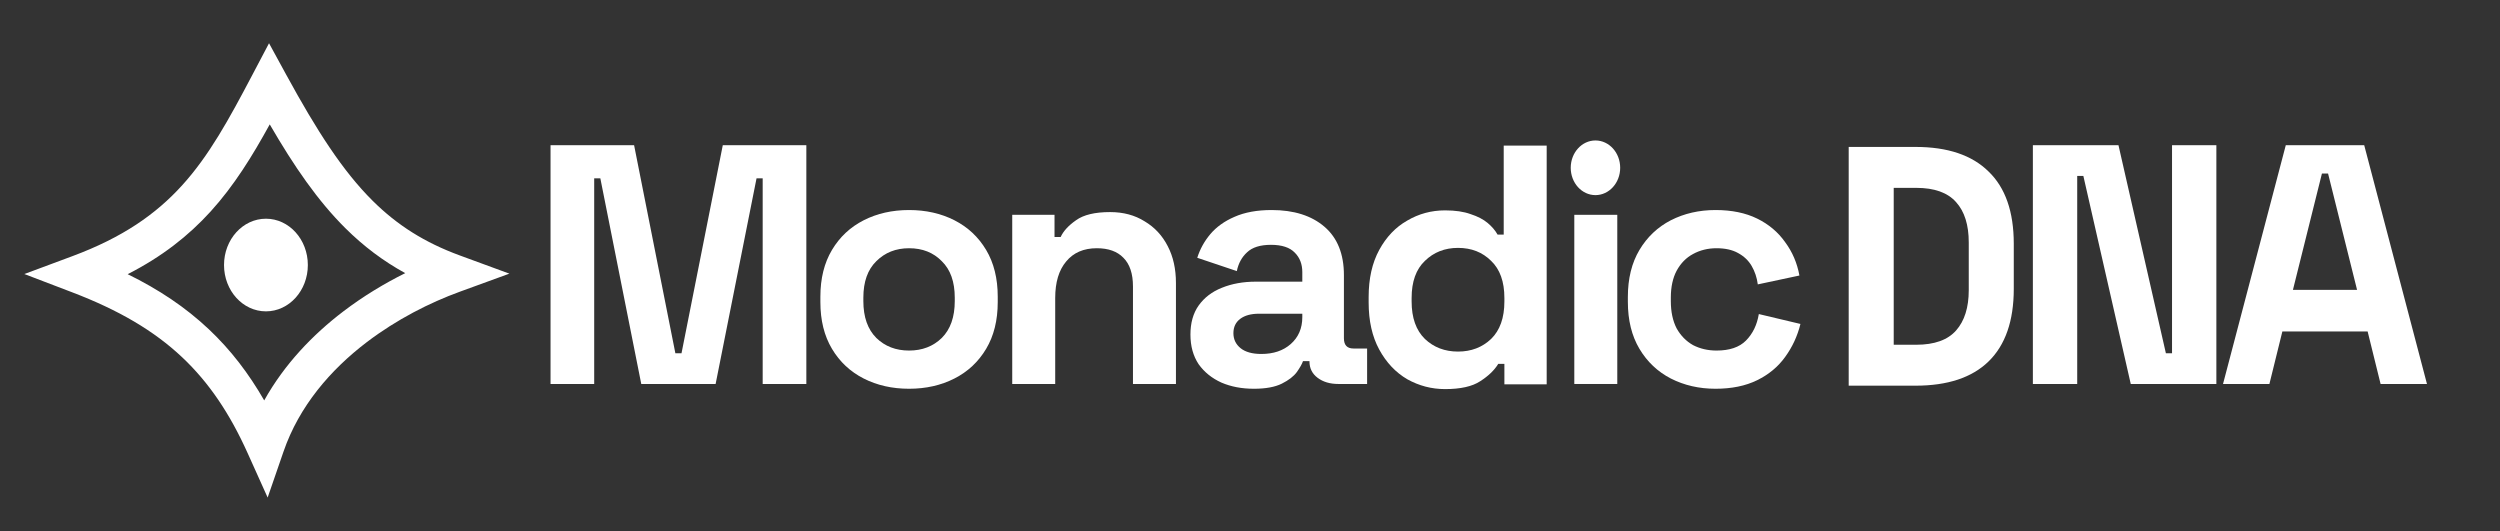 <svg width="984" height="209" viewBox="0 0 984 209" fill="none" xmlns="http://www.w3.org/2000/svg">
<rect x="0" y="0" width="984" height="209" fill="#333333" stroke="none"/>
<path fill-rule="evenodd" clip-rule="evenodd" d="M105.889 17.016L112.691 29.474C124.74 51.541 134.946 67.372 146.669 79.015C156.39 88.669 167.188 95.479 180.96 100.535L200.493 107.707L180.944 114.834C169.254 119.095 156.167 125.68 144.319 134.708C130.122 145.526 117.784 159.8 111.605 177.705L105.347 195.841L97.468 178.348C90.445 162.754 82.267 150.593 71.754 140.674C60.562 130.115 46.634 122.012 28.445 115.065L9.583 107.861L28.507 100.819C48.268 93.466 61.357 84.314 71.643 72.992C82.326 61.233 90.106 46.981 99.275 29.574L105.889 17.016ZM106.17 48.959C99.301 61.466 92.133 73.08 82.912 83.23C74.115 92.913 63.671 101.072 50.255 107.919C62.481 113.916 73.031 120.947 82.202 129.599L82.202 129.599C90.787 137.699 97.885 146.956 103.993 157.602C111.976 143.275 123.182 131.673 135.091 122.598L135.092 122.597C142.984 116.584 151.318 111.571 159.496 107.507C150.829 102.747 143.118 96.946 135.941 89.818C125.112 79.064 115.794 65.559 106.17 48.959Z" fill="white"/>
<path d="M104.671 122.55C113.782 122.55 121.168 114.387 121.168 104.317C121.168 94.247 113.782 86.084 104.671 86.084C95.561 86.084 88.175 94.247 88.175 104.317C88.175 114.387 95.561 122.55 104.671 122.55Z" fill="white"/>
<path d="M727.647 151.804L727.647 57.833H753.959C766.578 57.833 776.154 61.055 782.687 67.499C789.31 73.853 792.622 83.339 792.622 95.958V113.678C792.622 126.297 789.31 135.829 782.687 142.272C776.154 148.627 766.578 151.804 753.959 151.804H727.647ZM745.368 135.694H754.228C761.387 135.694 766.623 133.815 769.934 130.056C773.246 126.297 774.901 121.017 774.901 114.215V95.421C774.901 88.53 773.246 83.25 769.934 79.581C766.623 75.822 761.387 73.942 754.228 73.942H745.368V135.694Z" fill="white"/>
<path d="M216.693 151.134V57.163H249.583L265.826 139.052H268.242L284.486 57.163H317.376V151.134H300.193V70.185H297.776L281.667 151.134H252.402L236.292 70.185H233.876V151.134H216.693Z" fill="white"/>
<path d="M357.806 153.014C351.183 153.014 345.232 151.671 339.951 148.986C334.671 146.301 330.509 142.408 327.467 137.307C324.424 132.206 322.902 126.075 322.902 118.916V116.768C322.902 109.608 324.424 103.478 327.467 98.376C330.509 93.275 334.671 89.382 339.951 86.697C345.232 84.012 351.183 82.67 357.806 82.67C364.428 82.67 370.38 84.012 375.66 86.697C380.94 89.382 385.102 93.275 388.145 98.376C391.188 103.478 392.709 109.608 392.709 116.768V118.916C392.709 126.075 391.188 132.206 388.145 137.307C385.102 142.408 380.94 146.301 375.66 148.986C370.38 151.671 364.428 153.014 357.806 153.014ZM357.806 137.978C362.996 137.978 367.292 136.323 370.693 133.011C374.094 129.611 375.794 124.778 375.794 118.513V117.171C375.794 110.906 374.094 106.118 370.693 102.806C367.382 99.406 363.086 97.705 357.806 97.705C352.615 97.705 348.319 99.406 344.918 102.806C341.517 106.118 339.817 110.906 339.817 117.171V118.513C339.817 124.778 341.517 129.611 344.918 133.011C348.319 136.323 352.615 137.978 357.806 137.978Z" fill="white"/>
<path d="M398.415 151.133V84.549H415.061V93.274H417.477C418.551 90.948 420.565 88.755 423.518 86.697C426.472 84.549 430.946 83.475 436.943 83.475C442.133 83.475 446.653 84.683 450.501 87.099C454.439 89.426 457.482 92.693 459.63 96.899C461.778 101.016 462.852 105.849 462.852 111.397V151.133H445.937V112.74C445.937 107.728 444.684 103.969 442.178 101.463C439.762 98.957 436.271 97.704 431.707 97.704C426.516 97.704 422.489 99.45 419.625 102.94C416.761 106.341 415.329 111.129 415.329 117.304V151.133H398.415Z" fill="white"/>
<path d="M493.526 153.014C488.783 153.014 484.532 152.208 480.773 150.597C477.014 148.897 474.016 146.48 471.778 143.348C469.631 140.126 468.557 136.233 468.557 131.669C468.557 127.105 469.631 123.301 471.778 120.258C474.016 117.126 477.059 114.799 480.907 113.278C484.845 111.667 489.32 110.861 494.331 110.861H512.589V107.102C512.589 103.97 511.604 101.419 509.635 99.45C507.666 97.392 504.534 96.363 500.238 96.363C496.032 96.363 492.9 97.347 490.841 99.316C488.783 101.196 487.44 103.657 486.814 106.7L471.242 101.464C472.315 98.063 474.016 94.976 476.343 92.201C478.759 89.337 481.936 87.055 485.874 85.355C489.901 83.565 494.779 82.67 500.507 82.67C509.277 82.67 516.213 84.863 521.314 89.248C526.416 93.633 528.966 99.987 528.966 108.31V133.146C528.966 135.83 530.219 137.173 532.725 137.173H538.095V151.134H526.818C523.507 151.134 520.777 150.329 518.63 148.718C516.482 147.107 515.408 144.959 515.408 142.274V142.14H512.857C512.499 143.214 511.694 144.646 510.441 146.436C509.188 148.136 507.219 149.658 504.534 151C501.849 152.342 498.18 153.014 493.526 153.014ZM496.479 139.321C501.223 139.321 505.071 138.023 508.024 135.428C511.067 132.743 512.589 129.208 512.589 124.822V123.48H495.54C492.407 123.48 489.946 124.151 488.156 125.494C486.366 126.836 485.471 128.716 485.471 131.132C485.471 133.548 486.411 135.517 488.29 137.039C490.17 138.56 492.9 139.321 496.479 139.321Z" fill="white"/>
<path d="M568.77 153.147C563.49 153.147 558.523 151.849 553.869 149.254C549.304 146.569 545.635 142.676 542.861 137.575C540.086 132.473 538.699 126.298 538.699 119.049V116.901C538.699 109.652 540.086 103.477 542.861 98.376C545.635 93.274 549.304 89.426 553.869 86.831C558.433 84.146 563.4 82.803 568.77 82.803C572.797 82.803 576.153 83.295 578.838 84.28C581.612 85.175 583.85 86.338 585.55 87.77C587.251 89.202 588.548 90.724 589.443 92.335H591.86V57.297H608.774V151.268H592.128V143.213H589.712C588.19 145.719 585.819 148.001 582.597 150.059C579.465 152.118 574.856 153.147 568.77 153.147ZM573.871 138.38C579.062 138.38 583.402 136.724 586.893 133.413C590.383 130.012 592.128 125.09 592.128 118.646V117.304C592.128 110.86 590.383 105.983 586.893 102.671C583.492 99.27 579.151 97.57 573.871 97.57C568.68 97.57 564.34 99.27 560.849 102.671C557.359 105.983 555.614 110.86 555.614 117.304V118.646C555.614 125.09 557.359 130.012 560.849 133.413C564.34 136.724 568.68 138.38 573.871 138.38Z" fill="white"/>
<path d="M627.971 76.799C633.347 76.799 637.704 71.983 637.704 66.042C637.704 60.101 633.347 55.285 627.971 55.285C622.596 55.285 618.239 60.101 618.239 66.042C618.239 71.983 622.596 76.799 627.971 76.799Z" fill="white"/>
<path d="M619.648 151.135V84.55H636.563V151.135H619.648Z" fill="white"/>
<path d="M675.225 153.014C668.782 153.014 662.92 151.671 657.639 148.986C652.449 146.301 648.332 142.408 645.289 137.307C642.246 132.206 640.725 126.031 640.725 118.782V116.902C640.725 109.653 642.246 103.478 645.289 98.376C648.332 93.275 652.449 89.382 657.639 86.697C662.92 84.012 668.782 82.67 675.225 82.67C681.579 82.67 687.039 83.789 691.603 86.026C696.167 88.263 699.837 91.351 702.611 95.289C705.475 99.137 707.354 103.522 708.249 108.445L691.871 111.935C691.514 109.25 690.708 106.834 689.455 104.686C688.202 102.538 686.412 100.838 684.085 99.585C681.848 98.332 679.029 97.705 675.628 97.705C672.227 97.705 669.14 98.466 666.365 99.987C663.68 101.419 661.532 103.612 659.921 106.565C658.4 109.429 657.639 112.964 657.639 117.171V118.513C657.639 122.719 658.4 126.299 659.921 129.253C661.532 132.116 663.68 134.309 666.365 135.83C669.14 137.262 672.227 137.978 675.628 137.978C680.729 137.978 684.578 136.681 687.173 134.085C689.858 131.4 691.558 127.91 692.274 123.614L708.652 127.507C707.489 132.251 705.475 136.591 702.611 140.529C699.837 144.377 696.167 147.42 691.603 149.658C687.039 151.895 681.579 153.014 675.225 153.014Z" fill="white"/>
<path d="M800.139 151.134V57.163H833.834L852.494 139.052H854.91V57.163H872.362V151.134H838.667L820.007 69.245H817.59V151.134H800.139Z" fill="white"/>
<path d="M874.98 151.134L899.681 57.163H930.557L955.258 151.134H937.001L931.899 130.46H898.338L893.237 151.134H874.98ZM902.5 114.082H927.738L916.327 68.305H913.911L902.5 114.082Z" fill="white"/>
</svg>
